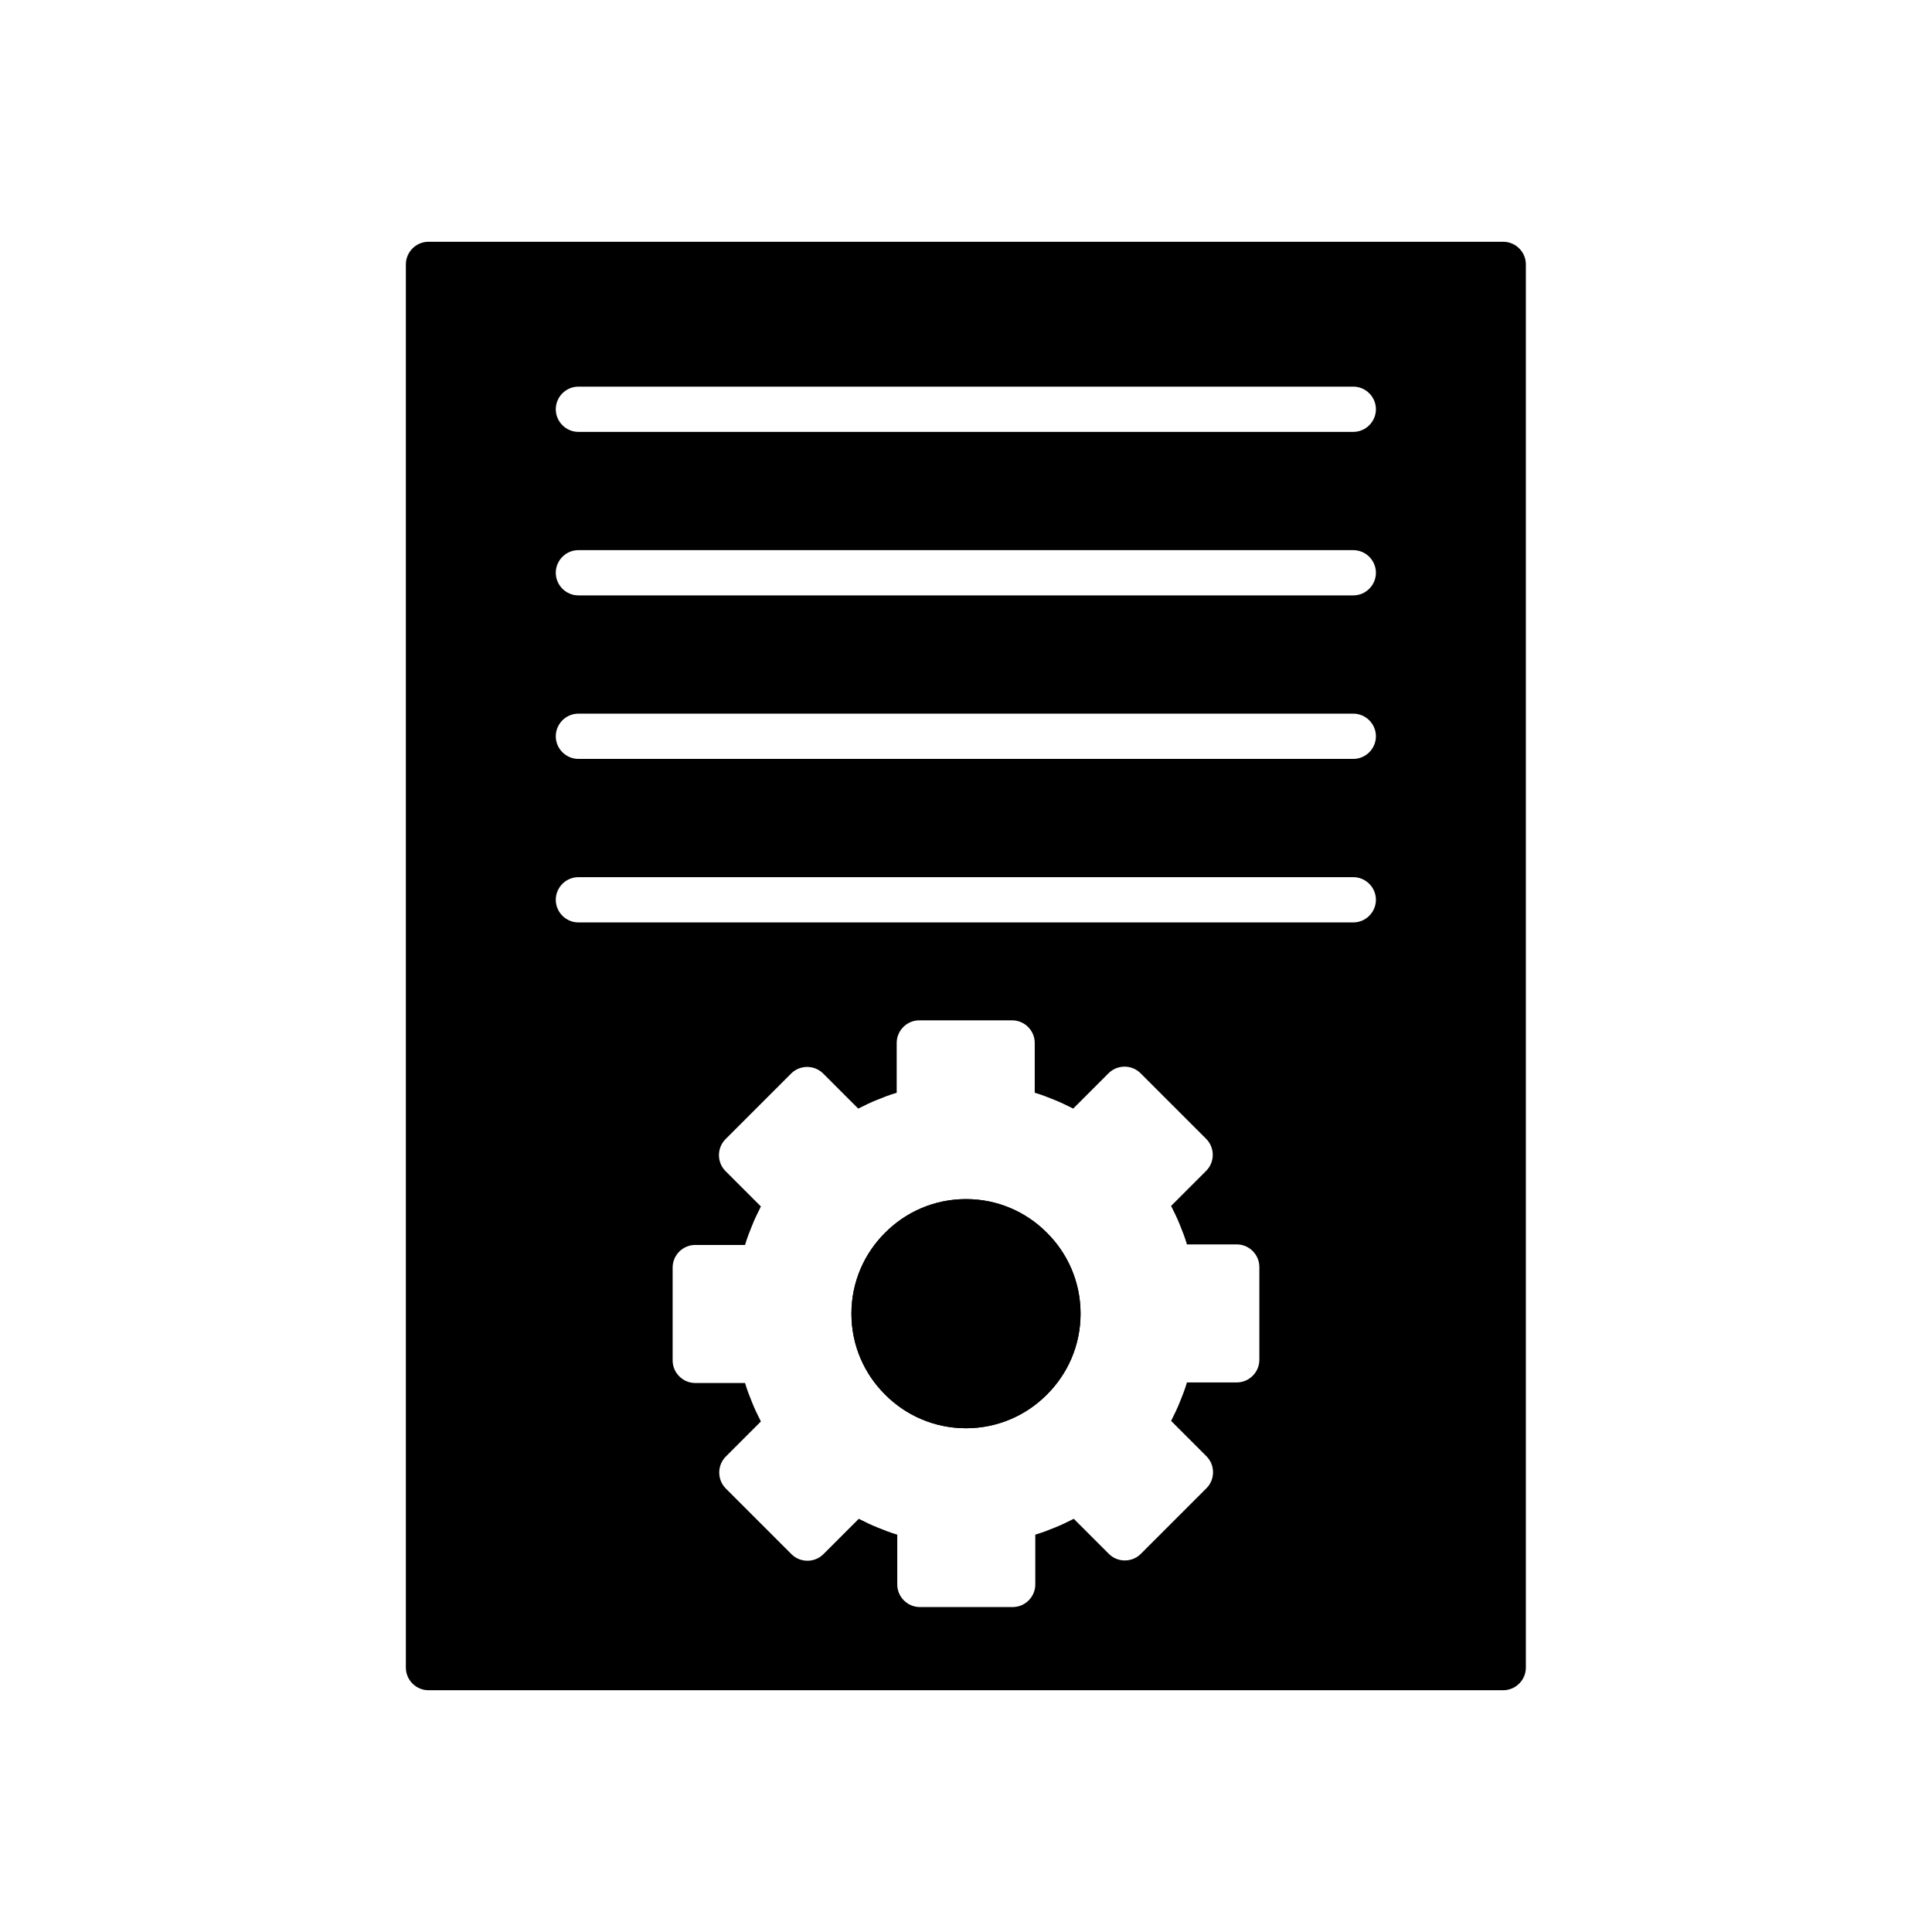 <?xml version="1.0" encoding="UTF-8"?>
<!-- Uploaded to: SVG Repo, www.svgrepo.com, Generator: SVG Repo Mixer Tools -->
<svg fill="#000000" width="800px" height="800px" version="1.1" viewBox="144 144 512 512" xmlns="http://www.w3.org/2000/svg">
 <g>
  <path d="m400 461.77c8.398 0 15.969 3.375 21.441 8.922 5.473 5.473 8.922 13.047 8.922 21.441 0 8.398-3.375 15.969-8.922 21.441-5.473 5.473-13.047 8.922-21.441 8.922-8.398 0-15.969-3.375-21.441-8.922-5.473-5.473-8.922-13.047-8.922-21.441 0-8.398 3.375-15.969 8.922-21.441 5.473-5.473 13.047-8.922 21.441-8.922z"/>
  <path d="m421.44 513.58c5.473-5.473 8.922-13.047 8.922-21.441 0-8.398-3.375-15.969-8.922-21.441-5.473-5.473-13.047-8.922-21.441-8.922-8.398 0-15.969 3.375-21.441 8.922-5.473 5.473-8.922 13.047-8.922 21.441 0 8.398 3.375 15.969 8.922 21.441 5.473 5.473 13.047 8.922 21.441 8.922 8.398 0 15.969-3.375 21.441-8.922z" fill-rule="evenodd"/>
  <path d="m548.37 585.93v-371.86c0-3.297-2.699-5.996-5.996-5.996h-284.82c-3.297 0-5.996 2.699-5.996 5.996v371.86c0 3.297 2.699 5.996 5.996 5.996h284.82c3.297 0 5.996-2.699 5.996-5.996zm-45.734-197.48h-205.35c-3.297 0-5.996-2.699-5.996-5.996s2.699-5.996 5.996-5.996h205.35c3.297 0 5.996 2.699 5.996 5.996s-2.699 5.996-5.996 5.996zm0-43.332h-205.35c-3.297 0-5.996-2.699-5.996-5.996s2.699-5.996 5.996-5.996h205.35c3.297 0 5.996 2.699 5.996 5.996s-2.699 5.996-5.996 5.996zm0-43.332h-205.35c-3.297 0-5.996-2.699-5.996-5.996s2.699-5.996 5.996-5.996h205.35c3.297 0 5.996 2.699 5.996 5.996s-2.699 5.996-5.996 5.996zm0-43.332h-205.35c-3.297 0-5.996-2.699-5.996-5.996 0-3.297 2.699-5.996 5.996-5.996h205.35c3.297 0 5.996 2.699 5.996 5.996 0 3.297-2.699 5.996-5.996 5.996zm-24.891 245.91c0 3.297-2.699 5.996-5.996 5.996h-13.195c-0.523 1.801-1.199 3.523-1.875 5.172-0.676 1.723-1.5 3.375-2.324 5.023l9.371 9.371c2.324 2.324 2.324 6.148 0 8.473l-17.395 17.395c-2.324 2.324-6.148 2.324-8.473 0l-9.297-9.297c-1.648 0.824-3.297 1.648-5.023 2.324-1.648 0.676-3.375 1.348-5.172 1.875v13.195c0 3.297-2.699 5.996-5.996 5.996h-24.59c-3.297 0-5.996-2.699-5.996-5.996v-13.195c-1.801-0.523-3.523-1.199-5.172-1.875-1.723-0.676-3.375-1.5-5.023-2.324l-9.371 9.371c-2.324 2.324-6.148 2.324-8.473 0l-17.395-17.395c-2.324-2.324-2.324-6.148 0-8.473l9.297-9.297c-0.824-1.648-1.648-3.297-2.324-5.023-0.676-1.648-1.348-3.375-1.875-5.172h-13.195c-3.297 0-5.996-2.699-5.996-5.996v-24.59c0-3.297 2.699-5.996 5.996-5.996h13.195c0.523-1.801 1.199-3.523 1.875-5.172 0.676-1.723 1.5-3.375 2.324-5.023l-9.371-9.371c-2.324-2.324-2.324-6.148 0-8.473l17.395-17.395c2.324-2.324 6.148-2.324 8.473 0l9.297 9.297c1.648-0.824 3.297-1.648 5.023-2.324 1.648-0.676 3.375-1.348 5.172-1.875v-13.195c0-3.297 2.699-5.996 5.996-5.996h24.59c3.297 0 5.996 2.699 5.996 5.996v13.195c1.801 0.523 3.523 1.199 5.172 1.875 1.723 0.676 3.375 1.5 5.023 2.324l9.371-9.371c2.324-2.324 6.148-2.324 8.473 0l17.395 17.395c2.324 2.324 2.324 6.148 0 8.473l-9.297 9.297c0.824 1.648 1.648 3.297 2.324 5.023 0.676 1.648 1.348 3.375 1.875 5.172h13.195c3.297 0 5.996 2.699 5.996 5.996z" fill-rule="evenodd"/>
 </g>
</svg>